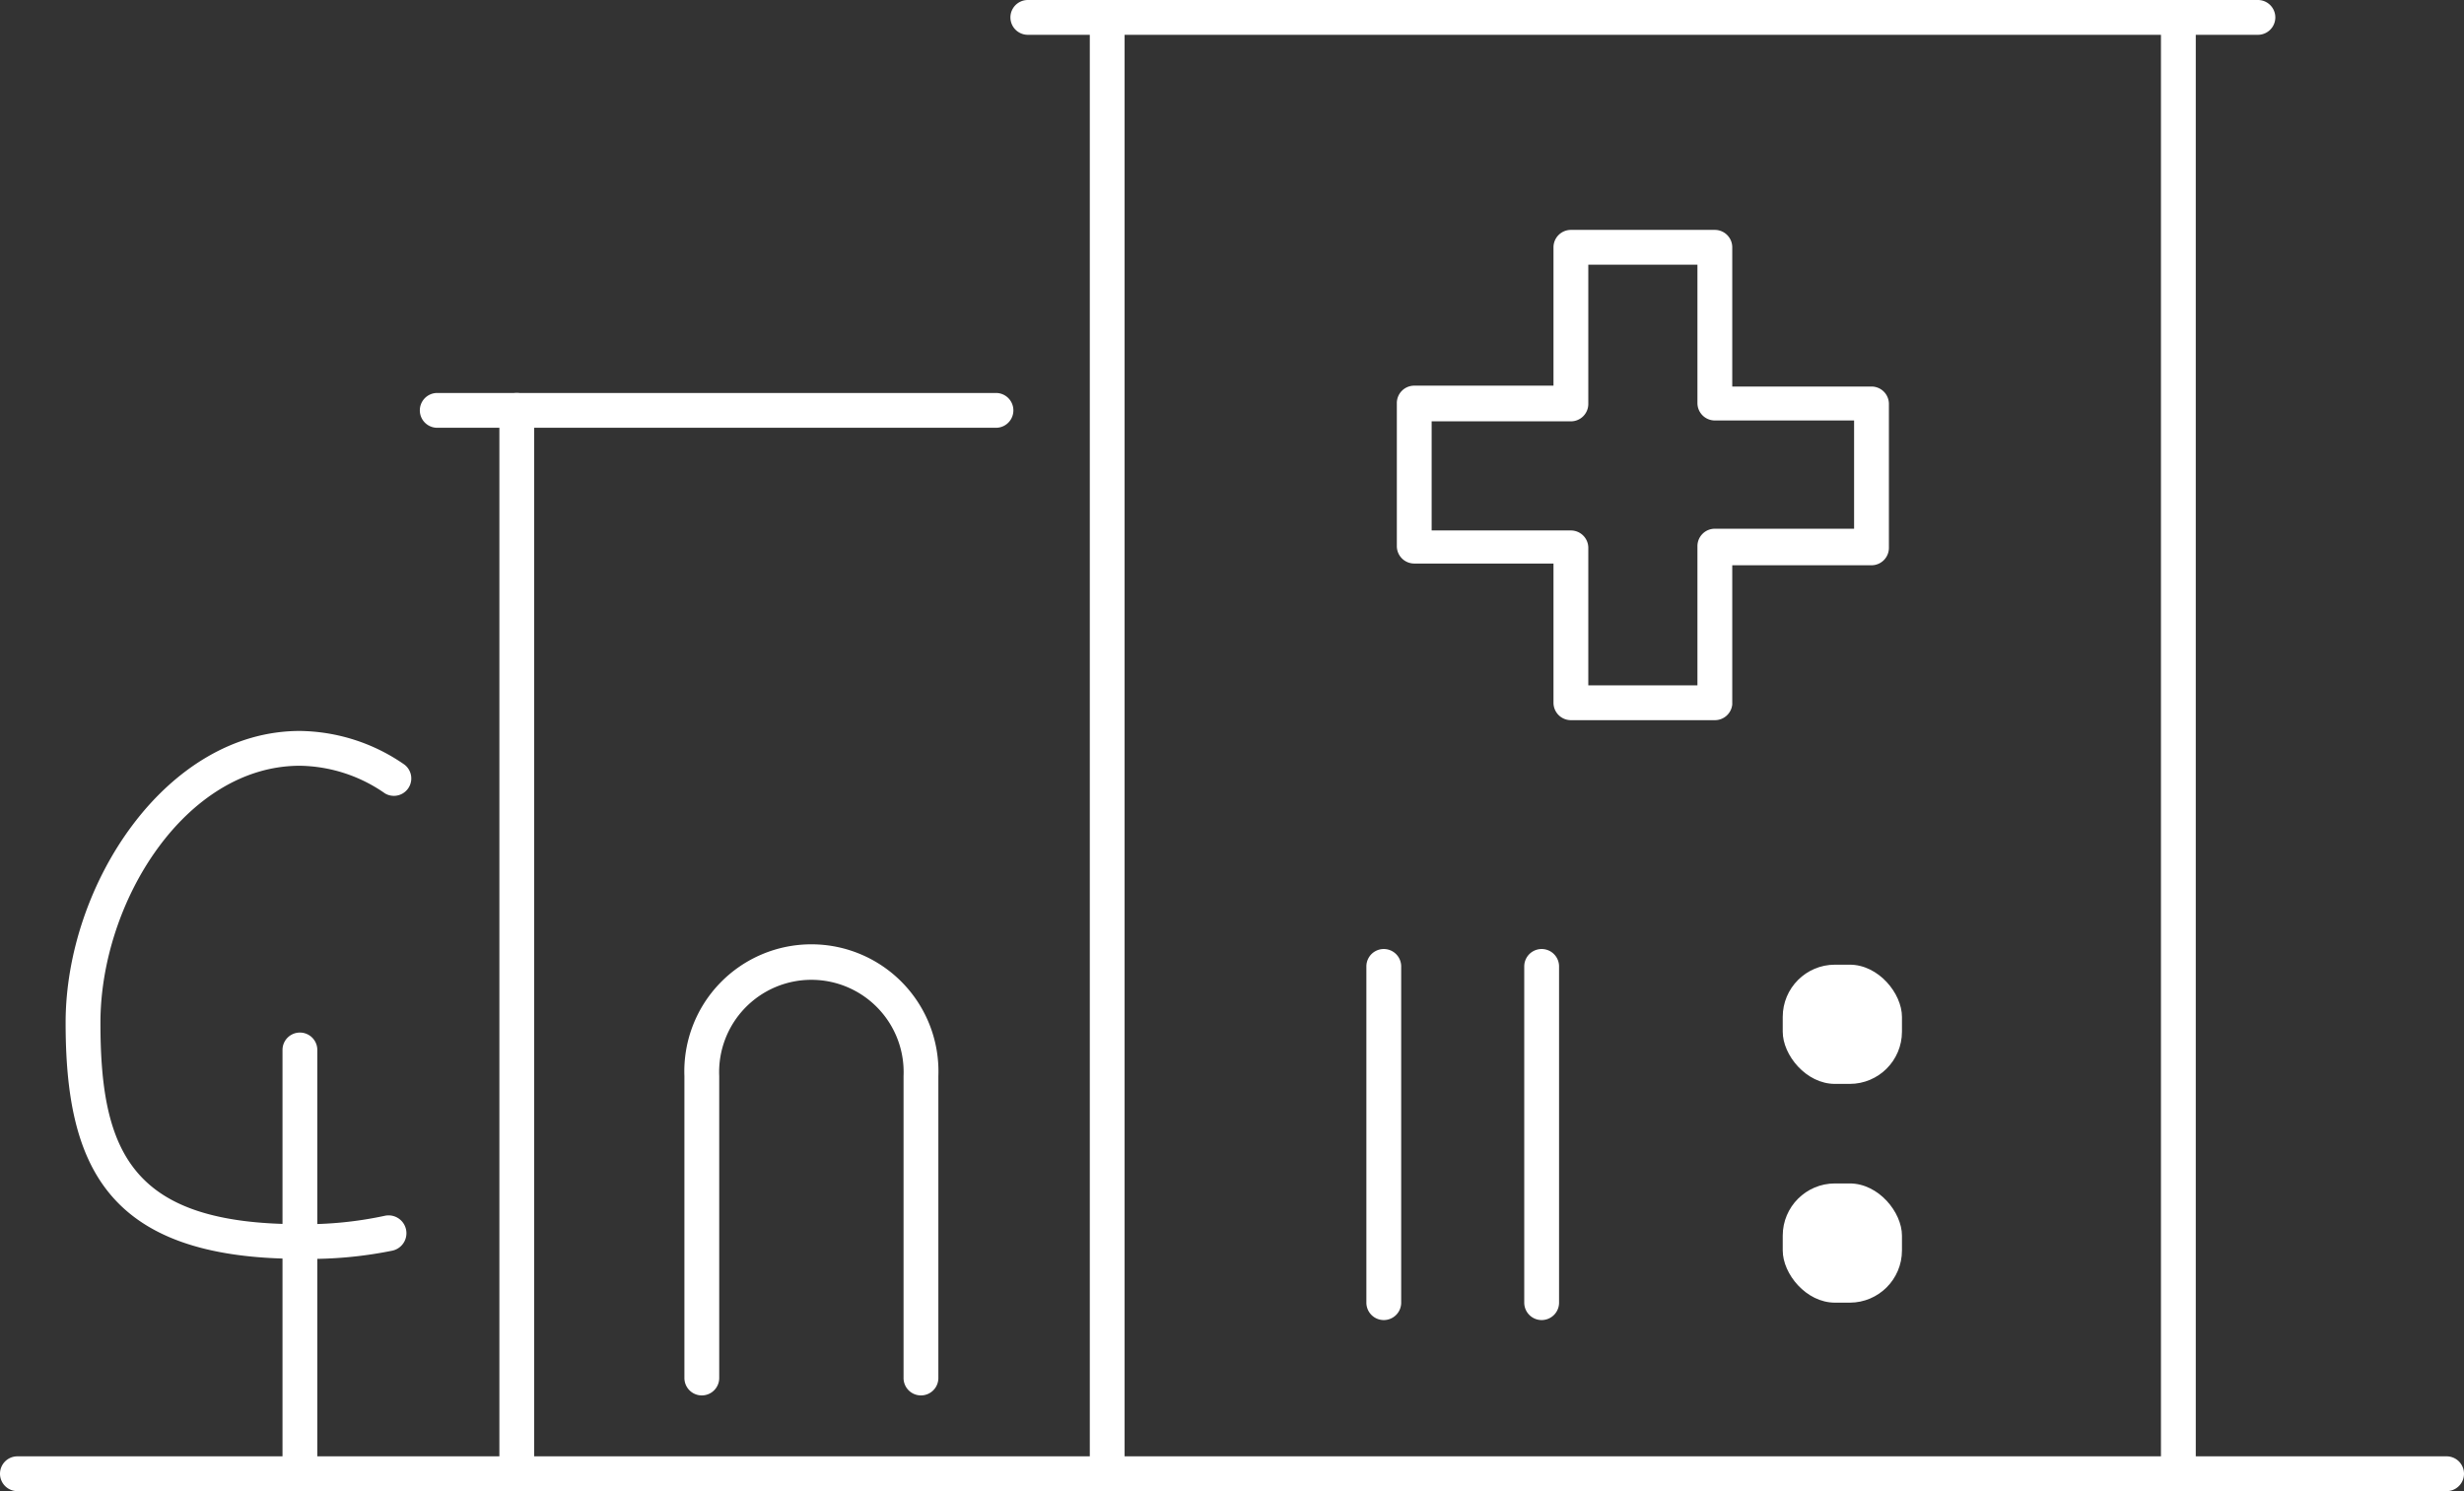 <svg xmlns="http://www.w3.org/2000/svg" viewBox="0 0 141.56 85.68"><rect x="0" y="0" width="141.56" height="85.68" fill="#333333" stroke="none"/><defs><style>.cls-1{fill:#fff;}</style></defs><g id="レイヤー_2" data-name="レイヤー 2"><g id="レイヤー_1-2" data-name="レイヤー 1"><path class="cls-1" d="M17.23,72.33C6.06,72.33,3.77,66.9,3.77,58.76,3.77,50.84,9.53,42,17.23,42a10.73,10.73,0,0,1,6,1.93,1,1,0,0,1-1.11,1.66A8.74,8.74,0,0,0,17.23,44c-6.56,0-11.46,7.8-11.46,14.77,0,7.5,1.83,11.57,11.46,11.57a21.62,21.62,0,0,0,4.87-.48,1,1,0,1,1,.45,2A23.73,23.73,0,0,1,17.23,72.33Z"/><path class="cls-1" d="M17.23,85.68a1,1,0,0,1-1-1V60.33a1,1,0,0,1,2,0V84.68A1,1,0,0,1,17.23,85.68Z"/><path class="cls-1" d="M52.91,80.18a1,1,0,0,1-1-1V61.83a5.3,5.3,0,1,0-10.59,0V79.18a1,1,0,0,1-2,0V61.83a7.3,7.3,0,1,1,14.59,0V79.18A1,1,0,0,1,52.91,80.18Z"/><path class="cls-1" d="M140.56,85.68H1a1,1,0,0,1,0-2H140.56a1,1,0,0,1,0,2Z"/><path class="cls-1" d="M29.69,85.68a1,1,0,0,1-1-1V23.58a1,1,0,0,1,2,0v61.1A1,1,0,0,1,29.69,85.68Z"/><path class="cls-1" d="M125.15,85.68a1,1,0,0,1-1-1V1a1,1,0,0,1,2,0V84.68A1,1,0,0,1,125.15,85.68Z"/><path class="cls-1" d="M63.61,85.68a1,1,0,0,1-1-1V1a1,1,0,0,1,2,0V84.68A1,1,0,0,1,63.61,85.68Z"/><path class="cls-1" d="M129.72,2H59.05a1,1,0,0,1,0-2h70.67a1,1,0,0,1,0,2Z"/><path class="cls-1" d="M57.22,24.58H25.12a1,1,0,0,1,0-2h32.1a1,1,0,0,1,0,2Z"/><rect class="cls-1" x="102.42" y="55.43" width="6.85" height="6.85" rx="3"/><rect class="cls-1" x="102.42" y="68" width="6.85" height="6.85" rx="3"/><path class="cls-1" d="M79.5,75.85a1,1,0,0,1-1-1V55.53a1,1,0,0,1,2,0V74.85A1,1,0,0,1,79.5,75.85Z"/><path class="cls-1" d="M88.57,75.85a1,1,0,0,1-1-1V55.53a1,1,0,0,1,2,0V74.85A1,1,0,0,1,88.57,75.85Z"/><path class="cls-1" d="M98.52,41.38H90.25a1,1,0,0,1-1-1v-8h-8a1,1,0,0,1-1-1V23.16a1,1,0,0,1,1-1h8V14.21a1,1,0,0,1,1-1h8.27a1,1,0,0,1,1,1v8h8a1,1,0,0,1,1,1v8.27a1,1,0,0,1-1,1h-8v8A1,1,0,0,1,98.52,41.38Zm-7.27-2h6.27v-8a1,1,0,0,1,1-1h8V24.16h-8a1,1,0,0,1-1-1V15.21H91.25v8a1,1,0,0,1-1,1h-8v6.27h8a1,1,0,0,1,1,1Z"/></g></g></svg>